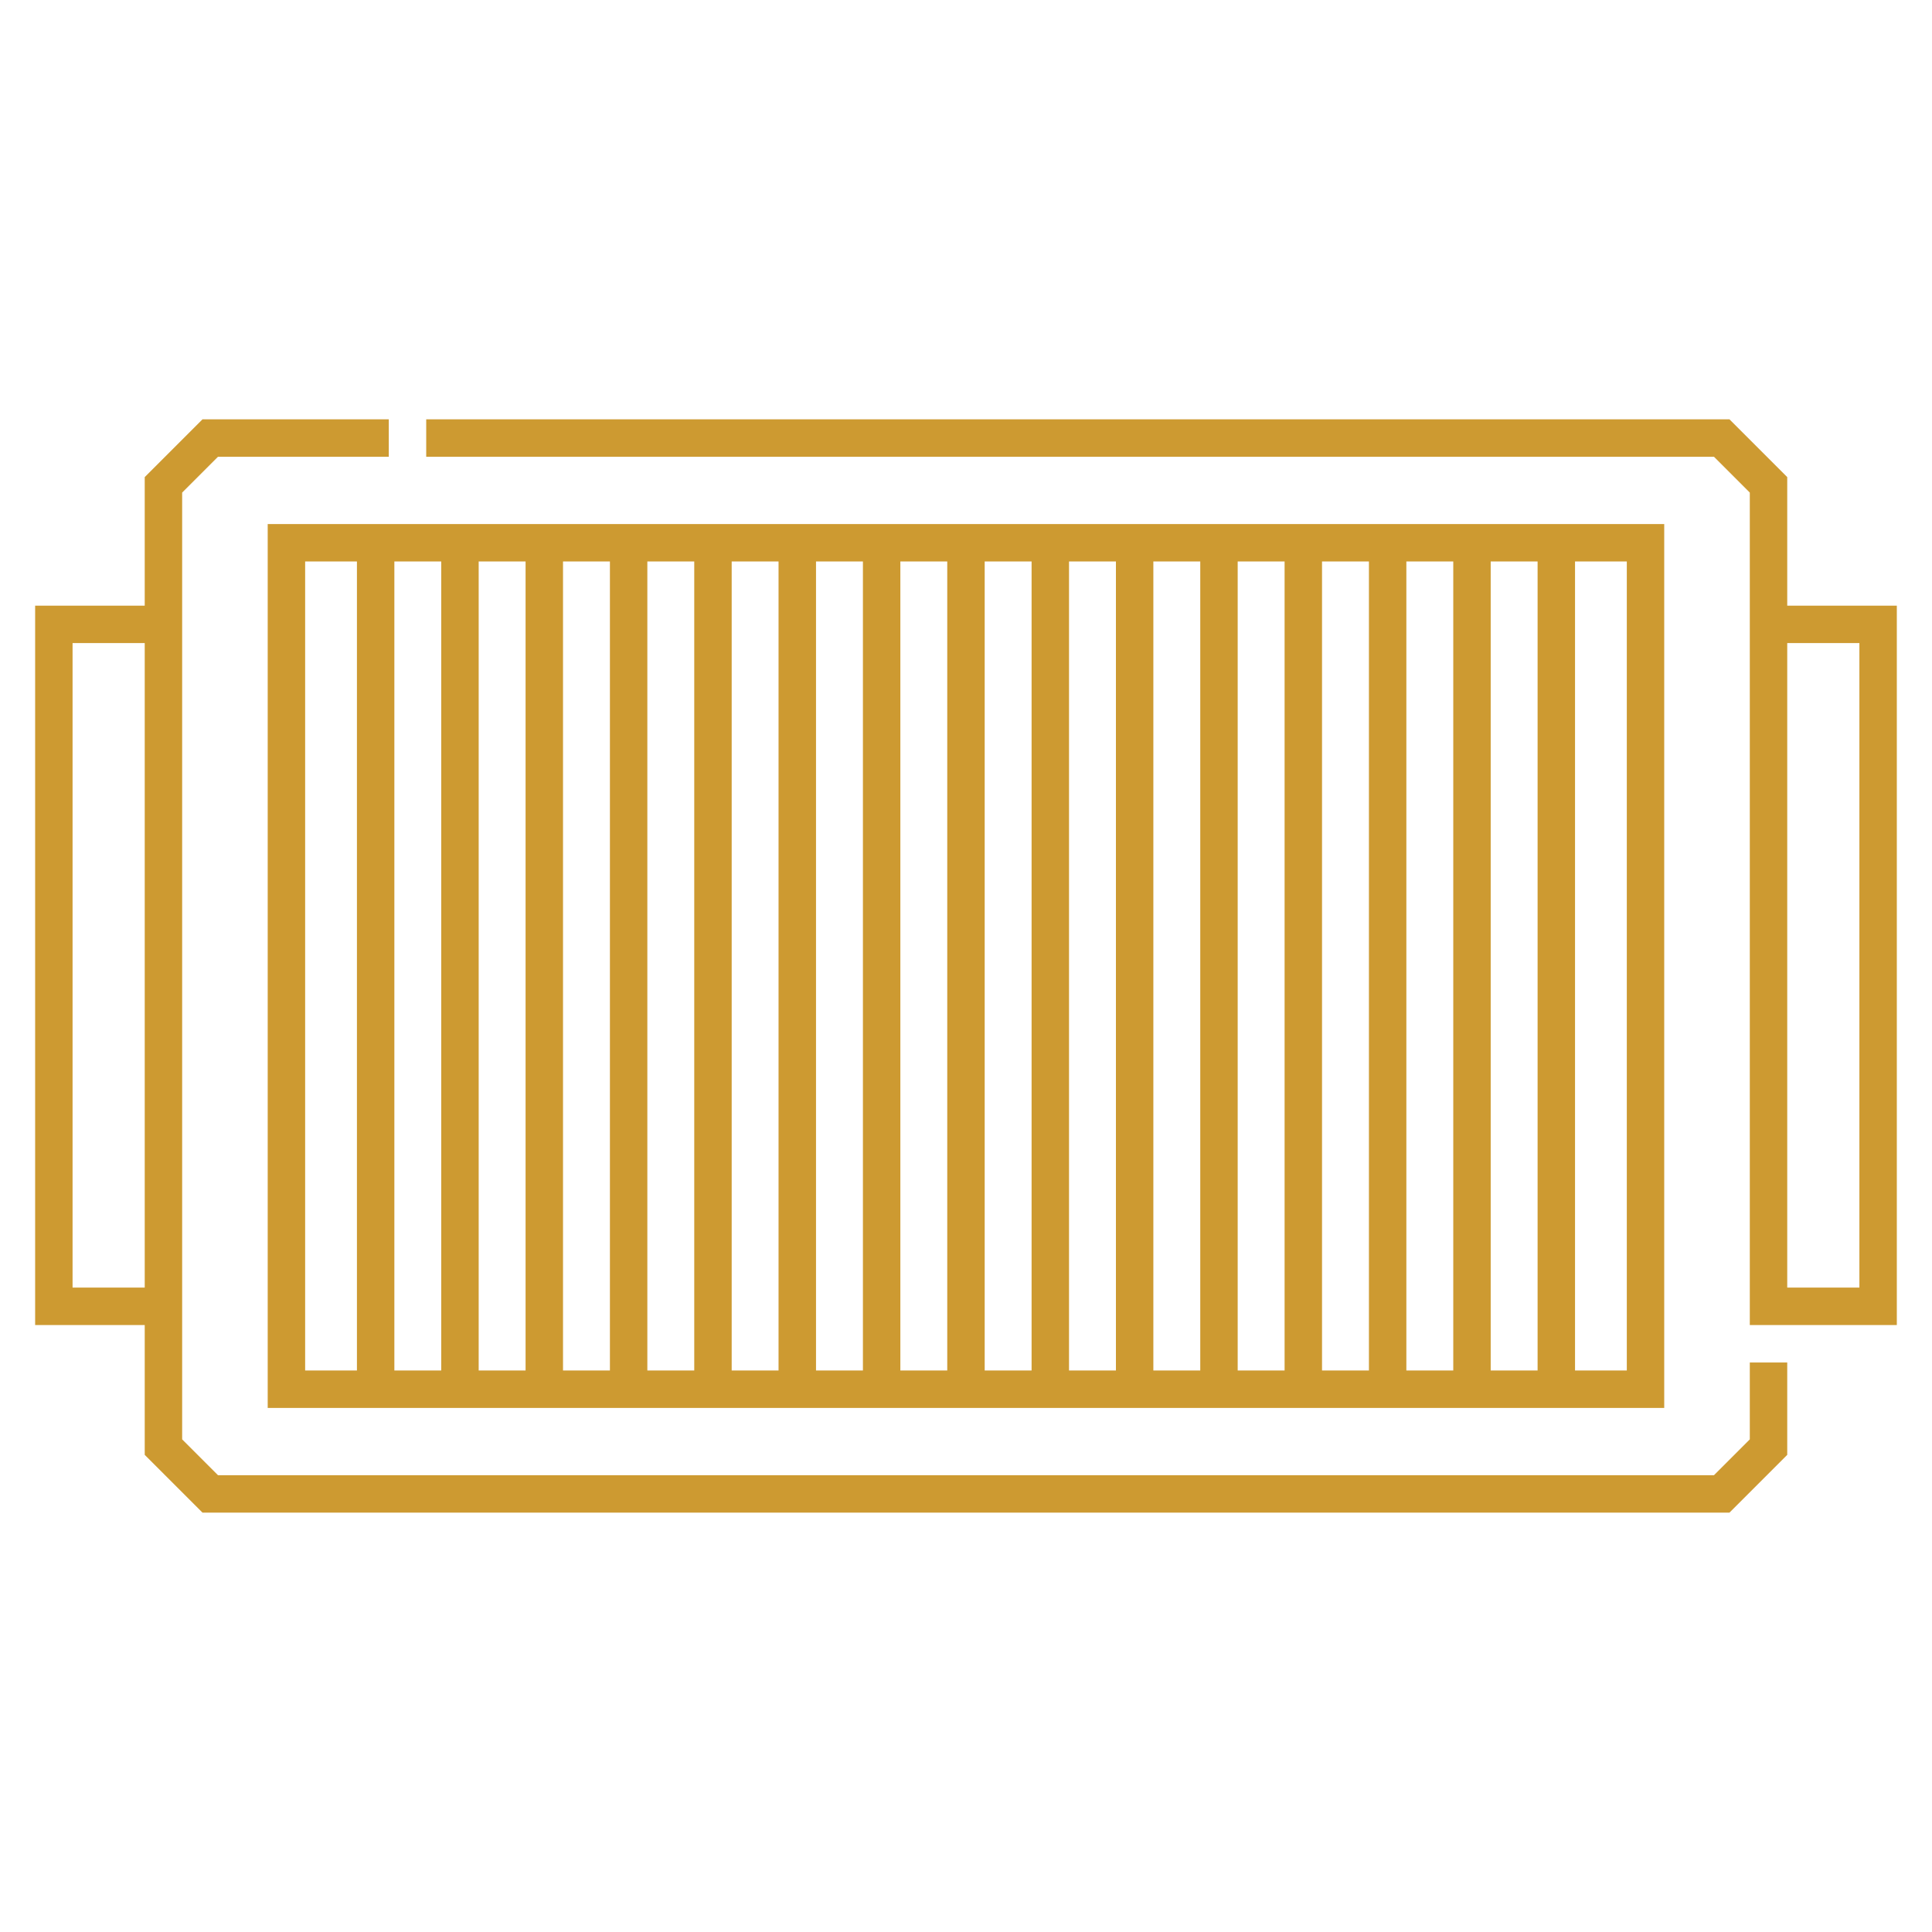 <?xml version="1.0" encoding="UTF-8"?> <svg xmlns="http://www.w3.org/2000/svg" xmlns:xlink="http://www.w3.org/1999/xlink" xmlns:xodm="http://www.corel.com/coreldraw/odm/2003" xml:space="preserve" width="55px" height="55px" version="1.1" style="shape-rendering:geometricPrecision; text-rendering:geometricPrecision; image-rendering:optimizeQuality; fill-rule:evenodd; clip-rule:evenodd" viewBox="0 0 47.124 47.124"> <defs> <style type="text/css"> .fil0 {fill:none} .fil1 {fill:#CD9A31;fill-rule:nonzero} </style> </defs> <g id="Capa_x0020_1">  <rect class="fil0" width="47.124" height="47.124"></rect> <path class="fil1" d="M5.128 10.228l4.355 0 0 0.913 -4.166 0 -0.874 0.874 0 2.758 0 17.546 0 2.789 0.874 0.874 36.489 0 0.874 -0.874 0 -1.875 0.913 0 0 2.253 -1.409 1.409 -37.245 0 -1.409 -1.409 0 -3.167 -2.673 0 0 -17.546 0.456 0 2.217 0 0 -3.136 1.409 -1.409 0.189 0zm37.552 22.091l0 -17.546 0 -2.758 -0.874 -0.874 -31.41 0 0 -0.913 31.788 0 1.409 1.409 0 3.136 2.673 0c0.001,5.849 0.001,11.697 0,17.546l-0.632 0 -2.041 0 -0.913 0zm0.913 -16.633l0 15.72 1.76 0 0 -15.72 -1.76 0zm-40.063 15.72l0 -15.72 -1.76 0 0 15.72 1.76 0zm6.089 -17.711l0 19.733 1.143 0 0 -19.733 -1.143 0zm-0.913 19.733l0 -19.733 -1.263 0 0 19.733 1.263 0zm29.711 -19.733l0 19.733 1.263 0 0 -19.733 -1.263 0zm-0.913 19.733l0 -19.733 -1.144 0 0 19.733 1.144 0zm-2.057 0l0 -19.733 -1.144 0 0 19.733 1.144 0zm-2.057 0l0 -19.733 -1.144 0 0 19.733 1.144 0zm-2.057 0l0 -19.733 -1.144 0 0 19.733 1.144 0zm-2.057 0l0 -19.733 -1.144 0 0 19.733 1.144 0zm-2.057 0l0 -19.733 -1.144 0 0 19.733 1.144 0zm-2.057 0l0 -19.733 -1.144 0 0 19.733 1.144 0zm-2.057 0l0 -19.733 -1.144 0 0 19.733 1.144 0zm-2.057 0l0 -19.733 -1.144 0 0 19.733 1.144 0zm-2.058 0l0 -19.733 -1.143 0 0 19.733 1.143 0zm-2.056 0l0 -19.733 -1.144 0 0 19.733 1.144 0zm-2.057 0l0 -19.733 -1.144 0 0 19.733 1.144 0zm-2.057 0l0 -19.733 -1.144 0 0 19.733 1.144 0zm-5.834 -20.646l33.607 0 0 21.559 -34.063 0 0 -21.559 0.456 0z"></path> </g> </svg> 